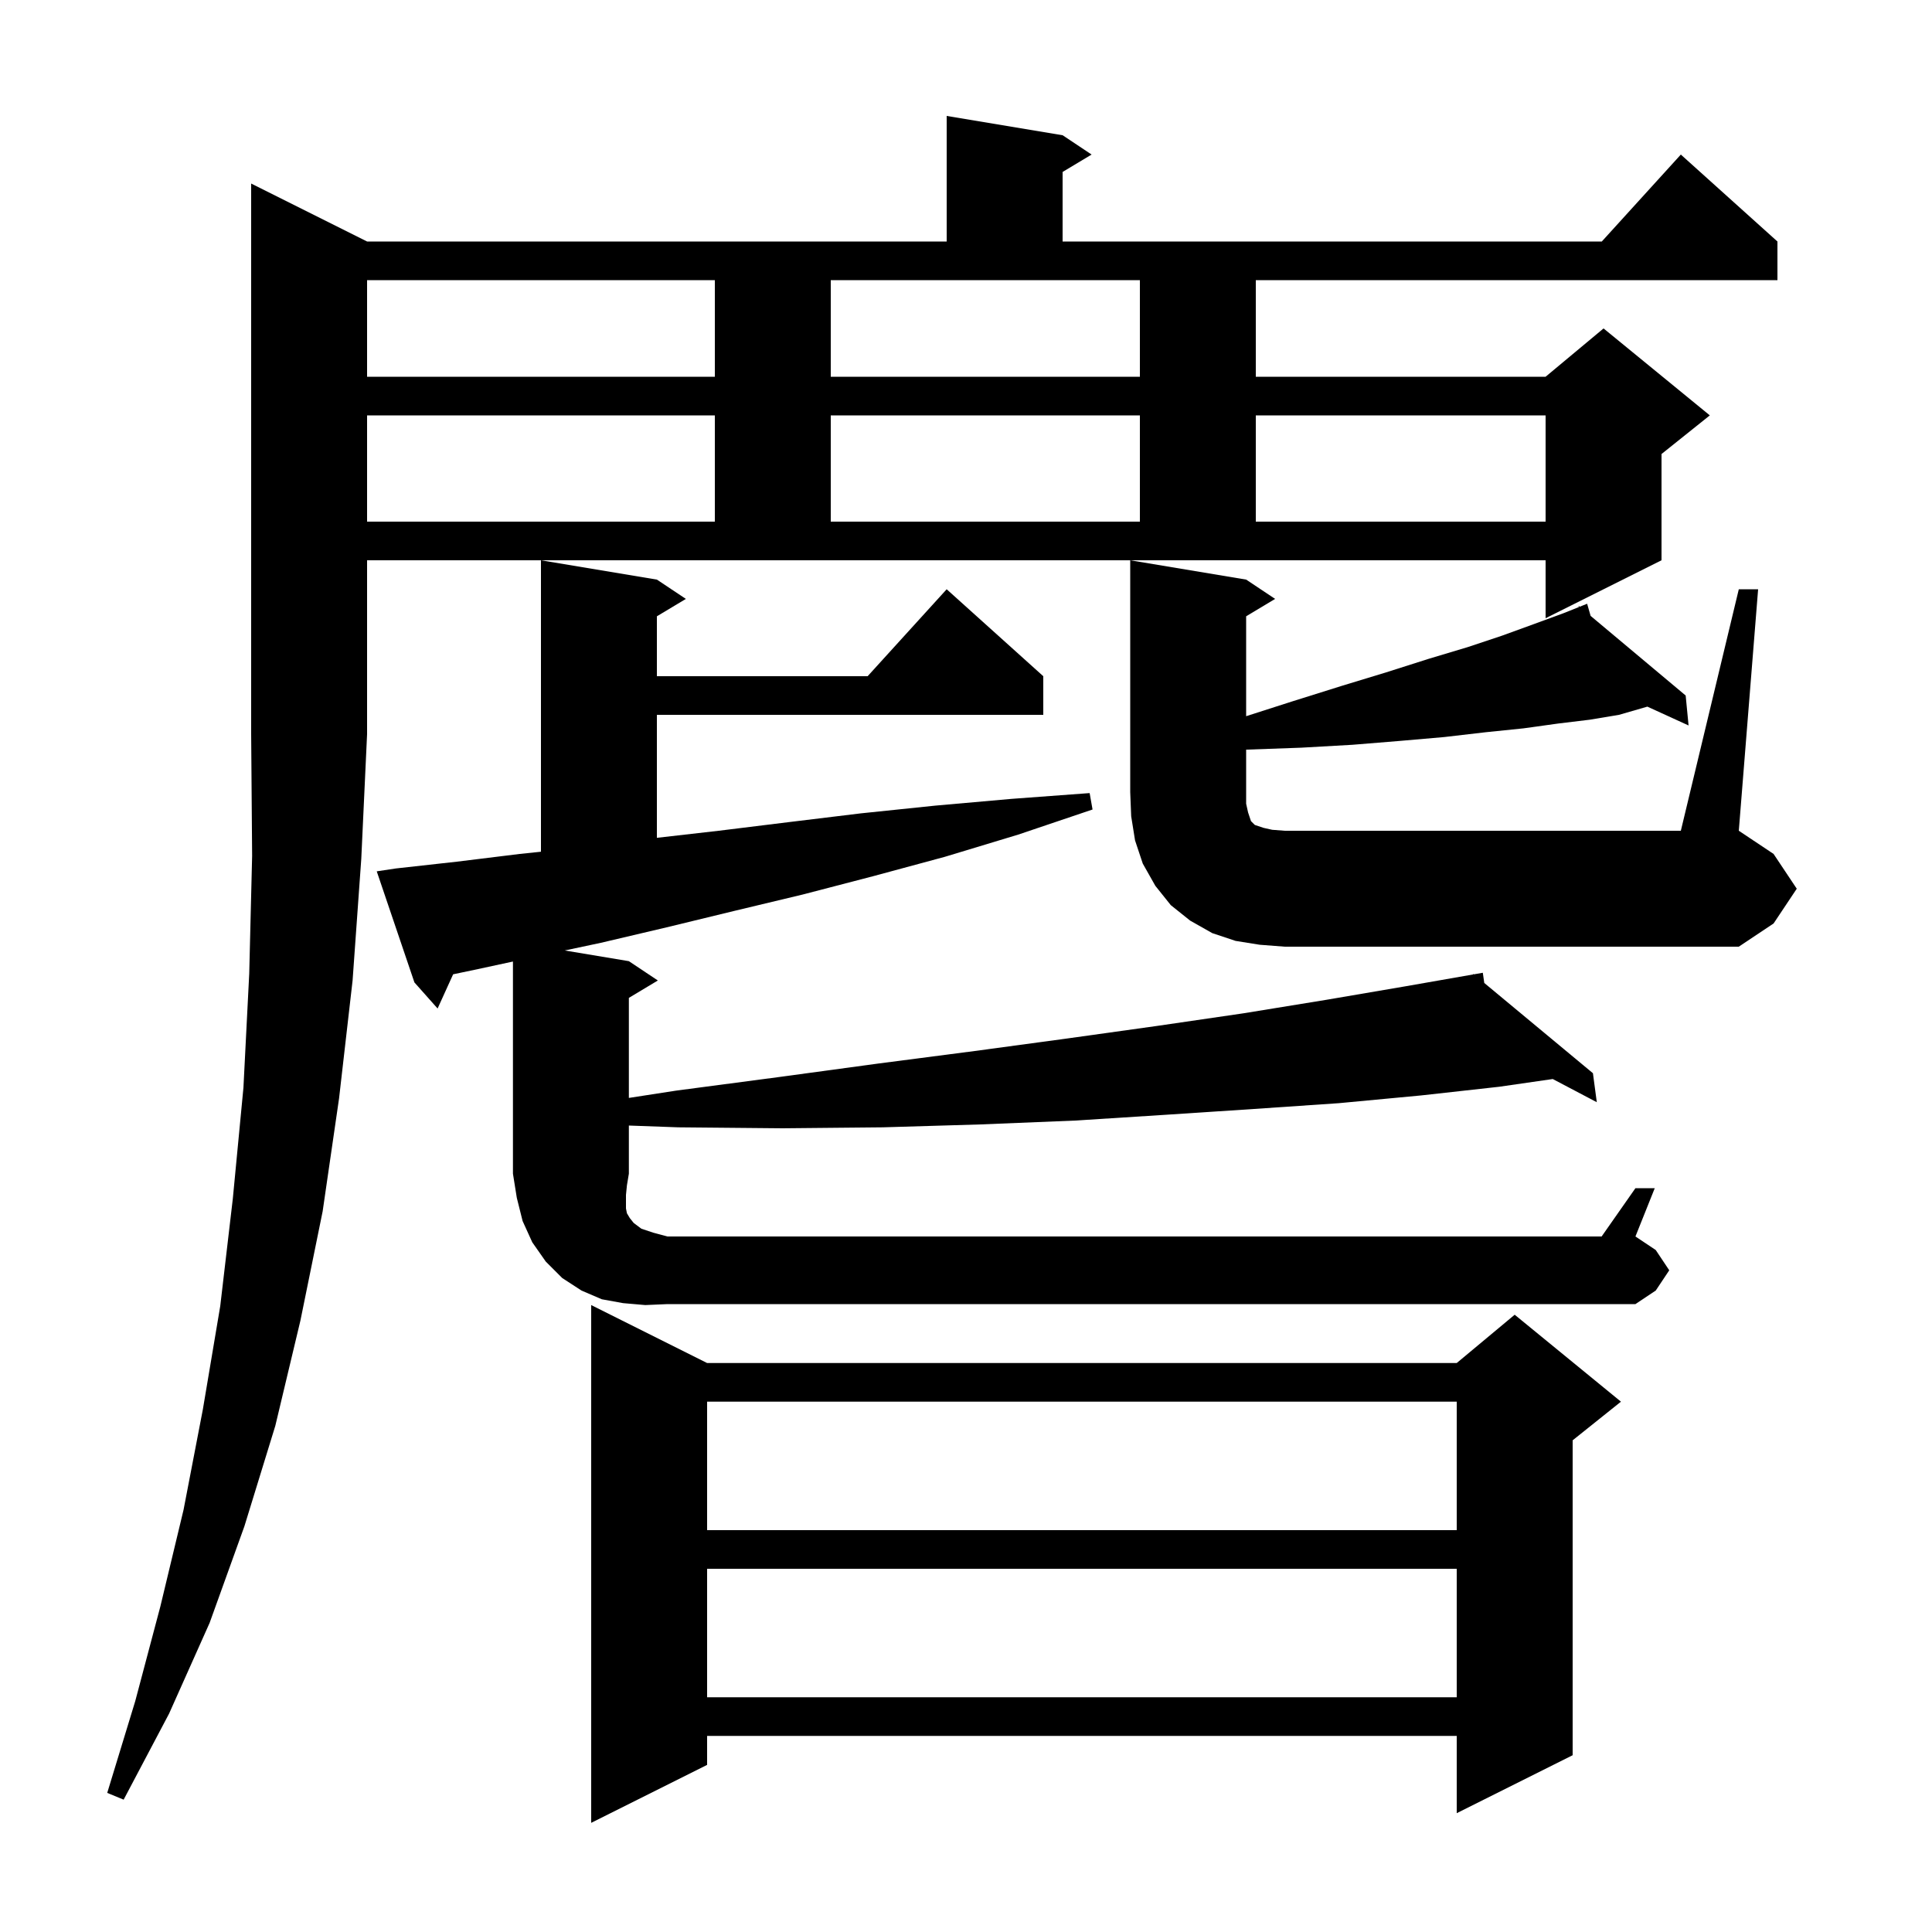 <svg xmlns="http://www.w3.org/2000/svg" xmlns:xlink="http://www.w3.org/1999/xlink" version="1.1" baseProfile="full" viewBox="0 0 200 200" width="200" height="200"><g fill="currentColor"><path d="M 73.2 141.1 L 150.8 141.1 L 156.8 136.1 L 167.8 145.1 L 162.8 149.1 L 162.8 181.7 L 150.8 187.7 L 150.8 179.7 L 73.2 179.7 L 73.2 182.7 L 61.2 188.7 L 61.2 135.1 Z M 38.0 25.0 L 98.0 25.0 L 98.0 12.0 L 110.0 14.0 L 113.0 16.0 L 110.0 17.8 L 110.0 25.0 L 165.818 25.0 L 174.0 16.0 L 184.0 25.0 L 184.0 29.0 L 130.0 29.0 L 130.0 39.0 L 160.0 39.0 L 166.0 34.0 L 177.0 43.0 L 172.0 47.0 L 172.0 58.0 L 160.0 64.0 L 160.0 58.0 L 38.0 58.0 L 38.0 76.0 L 37.4 88.9 L 36.5 101.5 L 35.1 113.7 L 33.4 125.4 L 31.1 136.7 L 28.5 147.6 L 25.3 158.0 L 21.7 168.0 L 17.5 177.4 L 12.8 186.3 L 11.1 185.6 L 14.0 176.1 L 16.6 166.3 L 19.0 156.3 L 21.0 145.9 L 22.8 135.2 L 24.1 124.1 L 25.2 112.6 L 25.8 100.8 L 26.1 88.6 L 26.0 76.0 L 26.0 19.0 Z M 73.2 162.4 L 73.2 175.7 L 150.8 175.7 L 150.8 162.4 Z M 73.2 145.1 L 73.2 158.4 L 150.8 158.4 L 150.8 145.1 Z M 66.8 135.1 L 64.5 134.9 L 62.3 134.5 L 60.2 133.6 L 58.2 132.3 L 56.5 130.6 L 55.1 128.6 L 54.1 126.4 L 53.5 124.0 L 53.1 121.5 L 53.1 99.538 L 49.1 100.4 L 46.909 100.859 L 45.3 104.4 L 42.9 101.7 L 39.0 90.2 L 41.0 89.9 L 47.3 89.2 L 53.8 88.4 L 56.0 88.17 L 56.0 58.0 L 68.0 60.0 L 71.0 62.0 L 68.0 63.8 L 68.0 70.0 L 89.818 70.0 L 98.0 61.0 L 108.0 70.0 L 108.0 74.0 L 68.0 74.0 L 68.0 86.731 L 74.4 86.0 L 81.7 85.1 L 89.1 84.2 L 96.8 83.4 L 104.7 82.7 L 112.8 82.1 L 113.1 83.8 L 105.4 86.4 L 97.8 88.7 L 90.4 90.7 L 83.1 92.6 L 76.0 94.3 L 69.0 96.0 L 62.2 97.6 L 58.46 98.393 L 65.1 99.5 L 68.1 101.5 L 65.1 103.3 L 65.1 113.657 L 70.0 112.9 L 80.6 111.5 L 90.9 110.1 L 100.9 108.8 L 110.5 107.5 L 119.8 106.2 L 128.7 104.9 L 137.3 103.5 L 145.5 102.1 L 152.517 100.872 L 152.5 100.8 L 152.575 100.862 L 153.5 100.7 L 153.652 101.757 L 164.9 111.1 L 165.3 114.1 L 160.741 111.7 L 155.2 112.5 L 147.1 113.4 L 138.6 114.2 L 129.8 114.8 L 120.7 115.4 L 111.3 116.0 L 101.5 116.4 L 91.4 116.7 L 81.0 116.8 L 70.2 116.7 L 65.1 116.516 L 65.1 121.5 L 64.9 122.7 L 64.8 123.7 L 64.8 125.1 L 64.9 125.6 L 65.2 126.1 L 65.6 126.6 L 66.4 127.2 L 67.6 127.6 L 69.1 128.0 L 165.8 128.0 L 169.3 123.0 L 171.3 123.0 L 169.3 128.0 L 171.4 129.4 L 172.8 131.5 L 171.4 133.6 L 169.3 135.0 L 69.1 135.0 Z M 130.4 97.8 L 127.9 97.4 L 125.5 96.6 L 123.2 95.3 L 121.2 93.7 L 119.6 91.7 L 118.3 89.4 L 117.5 87.0 L 117.1 84.5 L 117.0 82.0 L 117.0 58.0 L 129.0 60.0 L 132.0 62.0 L 129.0 63.8 L 129.0 74.14 L 133.8 72.6 L 138.9 71.0 L 143.5 69.6 L 147.9 68.2 L 151.9 67.0 L 155.5 65.8 L 158.8 64.6 L 161.8 63.5 L 163.452 62.839 L 163.4 62.7 L 163.529 62.808 L 164.3 62.5 L 164.66 63.756 L 174.5 72.0 L 174.8 75.1 L 170.534 73.15 L 167.6 74.0 L 164.6 74.5 L 161.3 74.9 L 157.7 75.4 L 153.8 75.8 L 149.5 76.3 L 144.9 76.7 L 140.0 77.1 L 134.7 77.4 L 129.1 77.6 L 129.0 77.603 L 129.0 83.2 L 129.2 84.1 L 129.5 85.0 L 129.9 85.4 L 130.8 85.7 L 131.7 85.9 L 133.0 86.0 L 174.0 86.0 L 180.0 61.0 L 182.0 61.0 L 180.0 86.0 L 183.6 88.4 L 186.0 92.0 L 183.6 95.6 L 180.0 98.0 L 133.0 98.0 Z M 38.0 43.0 L 38.0 54.0 L 74.0 54.0 L 74.0 43.0 Z M 86.0 43.0 L 86.0 54.0 L 118.0 54.0 L 118.0 43.0 Z M 130.0 43.0 L 130.0 54.0 L 160.0 54.0 L 160.0 43.0 Z M 38.0 29.0 L 38.0 39.0 L 74.0 39.0 L 74.0 29.0 Z M 86.0 39.0 L 118.0 39.0 L 118.0 29.0 L 86.0 29.0 Z "/></g></svg>